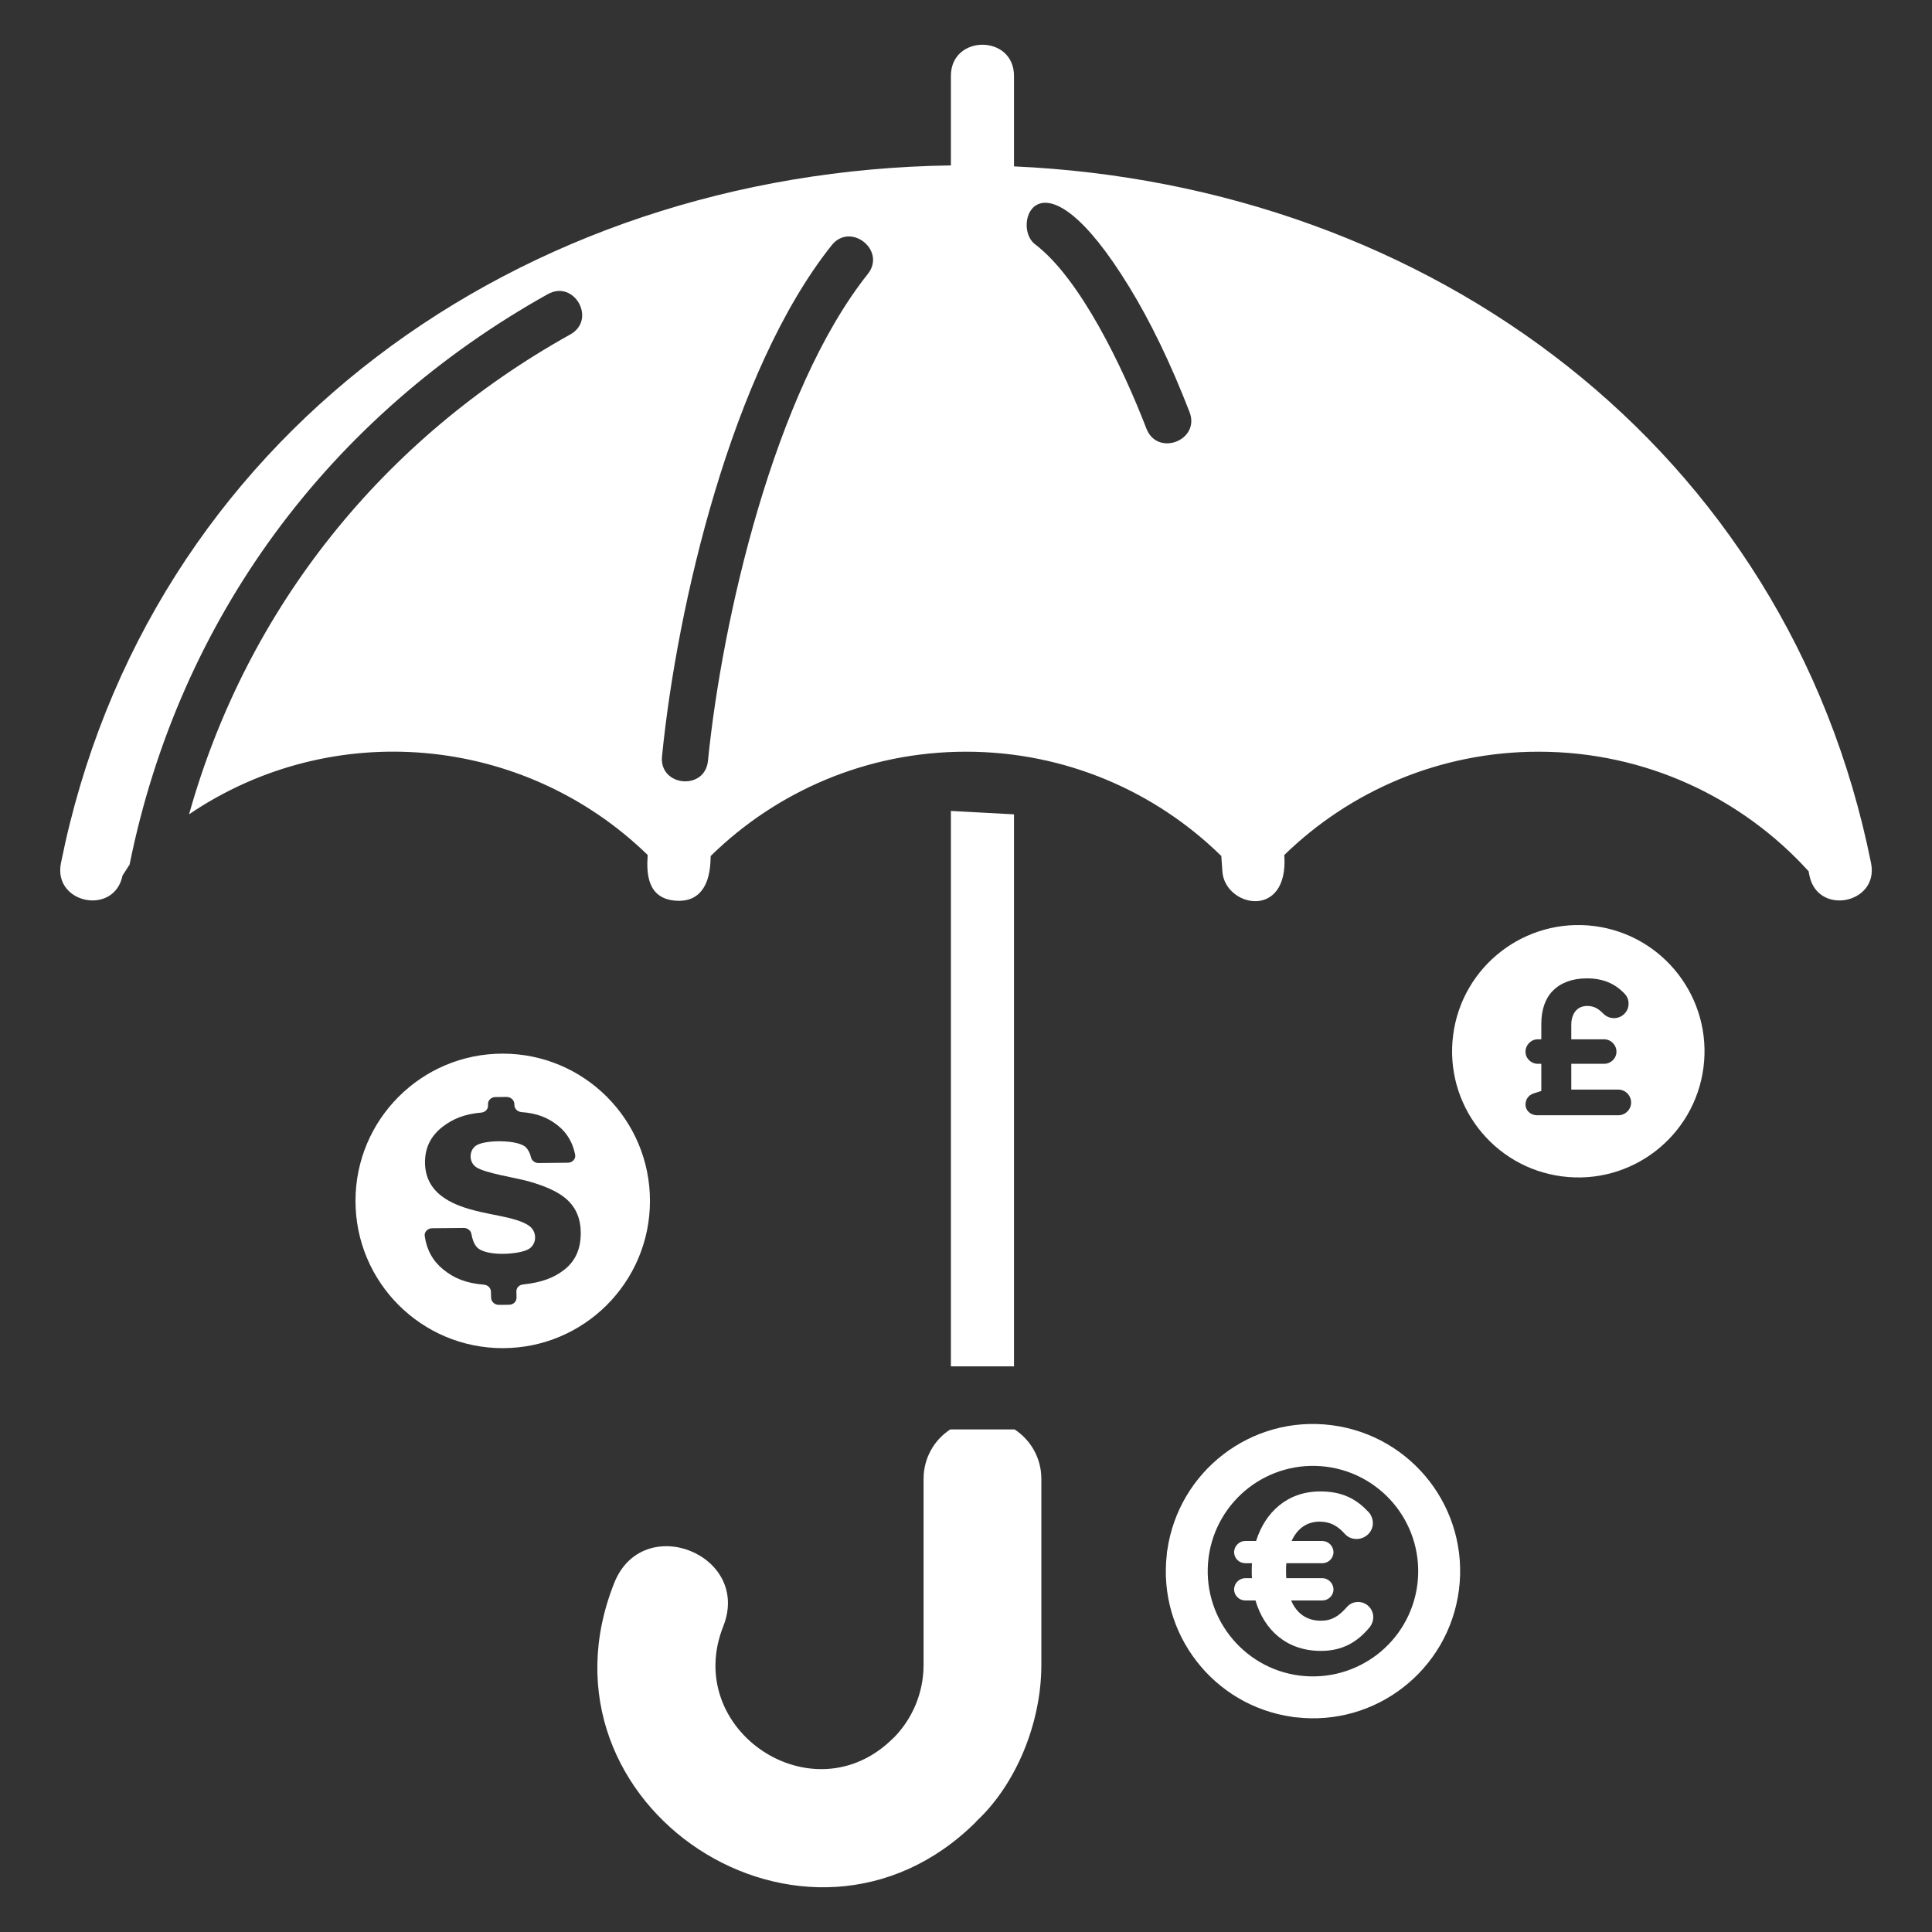 <?xml version="1.0" encoding="UTF-8" standalone="no"?><!DOCTYPE svg PUBLIC "-//W3C//DTD SVG 1.1//EN" "http://www.w3.org/Graphics/SVG/1.1/DTD/svg11.dtd"><svg width="100%" height="100%" viewBox="0 0 50 50" version="1.1" xmlns="http://www.w3.org/2000/svg" xmlns:xlink="http://www.w3.org/1999/xlink" xml:space="preserve" style="fill-rule:evenodd;clip-rule:evenodd;stroke-linejoin:round;stroke-miterlimit:1.414;"><rect x="0" y="0" width="50" height="50" fill="#333333" stroke="none"/><rect id="risk-management-icon" x="0" y="0" width="50" height="50" style="fill:none;"/><g><g><path d="M18.322,19.69c-0.078,0.782 -1.267,0.664 -1.189,-0.116c0.386,-3.891 1.804,-9.978 4.389,-13.225c0.487,-0.614 1.424,0.13 0.936,0.743c-2.423,3.046 -3.773,8.961 -4.136,12.598Zm6.287,-17.726c0,-1.075 1.633,-1.075 1.633,0l0,2.342c10.78,0.481 20.027,7.302 22.181,18.033c0.21,1.047 -1.38,1.371 -1.595,0.32l-0.022,-0.112c-1.727,-1.9 -4.218,-3.093 -6.987,-3.093c-2.56,0 -4.881,1.018 -6.581,2.673c0.119,1.698 -1.542,1.349 -1.603,0.423l-0.028,-0.397c-1.702,-1.67 -4.035,-2.699 -6.606,-2.699c-2.573,0 -4.905,1.029 -6.608,2.699c-0.016,0.033 0.081,1.219 -0.891,1.158c-0.748,-0.046 -0.775,-0.697 -0.74,-1.184c-3.203,-3.115 -8.164,-3.565 -11.869,-1.053c1.504,-5.361 5.033,-9.727 9.865,-12.418c0.688,-0.382 0.107,-1.425 -0.58,-1.044c-2.793,1.559 -5.204,3.657 -7.072,6.205c-1.804,2.463 -3.103,5.344 -3.753,8.56l-0.181,0.28c-0.215,1.053 -1.805,0.728 -1.595,-0.318c2.215,-11.031 11.907,-17.903 23.032,-18.058l0,-2.317Zm1.633,19.111l0,14.286l-1.633,0l0,-14.374l1.633,0.088Zm-2.34,17.197c0,-0.537 0.274,-1.007 0.691,-1.279l1.664,0c0.417,0.272 0.693,0.742 0.693,1.279l0,4.815c0,1.515 -0.662,3.101 -1.683,4.049l0.003,0.003c-4.375,4.375 -11.669,-0.398 -9.375,-6.169c0.738,-1.86 3.559,-0.738 2.823,1.119c-1.066,2.686 2.331,4.959 4.396,2.896l0.003,0.001c0.484,-0.485 0.785,-1.158 0.785,-1.899l0,-4.815Zm6.883,-27.609c0.284,0.733 -0.83,1.164 -1.115,0.431c-0.616,-1.597 -1.718,-3.891 -2.885,-4.774c-0.634,-0.479 0.12,-2.683 2.44,1.107c0.543,0.884 1.075,1.982 1.56,3.236Z" style="fill:#fff;"/><path d="M41.265,23.967c1.787,0.231 3.051,1.868 2.821,3.658c-0.232,1.789 -1.868,3.052 -3.658,2.82c-1.789,-0.23 -3.052,-1.868 -2.821,-3.657c0.23,-1.788 1.869,-3.051 3.658,-2.821Zm-1.785,4.617c0,0.153 0.124,0.279 0.309,0.279l2.089,0c0.185,0 0.335,-0.146 0.335,-0.331c0,-0.183 -0.15,-0.334 -0.335,-0.334l-1.213,0l0,-0.667l0.849,0c0.175,0 0.32,-0.14 0.32,-0.314c0,-0.175 -0.145,-0.32 -0.32,-0.32l-0.849,0l0,-0.383c0,-0.16 0.052,-0.29 0.13,-0.37c0.075,-0.075 0.166,-0.11 0.286,-0.11c0.164,0 0.283,0.066 0.413,0.2c0.05,0.049 0.14,0.115 0.276,0.115c0.208,0 0.377,-0.166 0.377,-0.374c0,-0.126 -0.049,-0.205 -0.119,-0.276c-0.22,-0.224 -0.514,-0.379 -0.957,-0.379c-0.384,0 -0.679,0.115 -0.883,0.32c-0.195,0.194 -0.299,0.494 -0.299,0.852l0,0.405l-0.091,0c-0.175,0 -0.318,0.145 -0.318,0.32c0,0.174 0.143,0.314 0.318,0.314l0.091,0l0,0.703l-0.2,0.064c-0.135,0.045 -0.209,0.16 -0.209,0.286Z" style="fill:#fff;"/><path d="M35.54,41.853c0,-0.217 -0.176,-0.394 -0.392,-0.394c-0.132,0 -0.229,0.058 -0.296,0.137c-0.201,0.228 -0.383,0.348 -0.668,0.348c-0.365,0 -0.628,-0.189 -0.769,-0.524l0.804,0c0.159,0 0.291,-0.126 0.291,-0.285c0,-0.16 -0.132,-0.292 -0.291,-0.292l-0.929,0c-0.007,-0.056 -0.007,-0.119 -0.007,-0.188c0,-0.067 0,-0.136 0.007,-0.199l0.929,0c0.159,0 0.291,-0.125 0.291,-0.285c0,-0.16 -0.132,-0.291 -0.291,-0.291l-0.792,0c0.142,-0.312 0.386,-0.5 0.723,-0.5c0.279,0 0.473,0.113 0.655,0.318c0.057,0.062 0.154,0.131 0.302,0.131c0.229,0 0.423,-0.182 0.423,-0.41c0,-0.132 -0.063,-0.24 -0.12,-0.296c-0.297,-0.314 -0.649,-0.525 -1.243,-0.525c-0.843,0 -1.424,0.531 -1.659,1.282l-0.279,0c-0.158,0 -0.29,0.131 -0.29,0.291c0,0.16 0.132,0.285 0.29,0.285l0.172,0c-0.006,0.068 -0.006,0.143 -0.006,0.211c0,0.062 0,0.12 0.006,0.176l-0.172,0c-0.158,0 -0.29,0.132 -0.29,0.292c0,0.159 0.132,0.285 0.29,0.285l0.263,0c0.229,0.78 0.82,1.305 1.692,1.305c0.577,0 0.958,-0.241 1.271,-0.622c0.041,-0.052 0.085,-0.149 0.085,-0.25Zm-1.075,-4.969c1.044,0.134 1.935,0.68 2.53,1.45c0.596,0.772 0.896,1.771 0.762,2.814c-0.135,1.044 -0.68,1.934 -1.451,2.528c-0.758,0.587 -1.738,0.887 -2.763,0.768c-0.035,0 -0.068,-0.005 -0.101,-0.012c-1.022,-0.146 -1.894,-0.685 -2.478,-1.444c-0.587,-0.759 -0.887,-1.739 -0.767,-2.763c0,-0.035 0.004,-0.069 0.012,-0.101c0.146,-1.022 0.685,-1.893 1.443,-2.479c0.771,-0.595 1.771,-0.896 2.813,-0.761Zm1.671,2.113c-0.427,-0.551 -1.062,-0.941 -1.807,-1.038c-0.747,-0.096 -1.461,0.12 -2.014,0.545c-0.55,0.426 -0.94,1.062 -1.037,1.806l0,0.002c-0.096,0.746 0.119,1.46 0.545,2.012c0.426,0.552 1.061,0.942 1.804,1.039l0.003,0c0.745,0.095 1.46,-0.12 2.013,-0.545c0.552,-0.426 0.941,-1.063 1.038,-1.807c0.095,-0.746 -0.119,-1.461 -0.545,-2.014Z" style="fill:#fff;"/><path d="M11.417,30.945c-0.269,-0.21 -0.409,-0.487 -0.418,-0.837c-0.008,-0.388 0.141,-0.702 0.45,-0.943c0.274,-0.211 0.572,-0.334 1.005,-0.371c0.102,-0.008 0.179,-0.088 0.176,-0.182l-0.001,-0.036c-0.002,-0.1 0.084,-0.184 0.192,-0.184l0.289,-0.003c0.107,-0.001 0.198,0.081 0.202,0.181l0,0.03c0.003,0.094 0.081,0.172 0.183,0.181c0.408,0.03 0.686,0.144 0.94,0.346c0.238,0.188 0.387,0.441 0.449,0.753c0.01,0.055 -0.003,0.106 -0.04,0.147c-0.039,0.042 -0.09,0.064 -0.148,0.064l-0.756,0.008c-0.096,0.002 -0.176,-0.06 -0.197,-0.144c-0.025,-0.108 -0.068,-0.193 -0.13,-0.259c-0.195,-0.206 -1.077,-0.205 -1.298,-0.045c-0.179,0.128 -0.185,0.42 0.005,0.553c0.225,0.157 1.021,0.274 1.353,0.367c0.422,0.118 0.736,0.258 0.942,0.424c0.268,0.214 0.405,0.505 0.414,0.874c0.012,0.428 -0.129,0.759 -0.42,0.987c-0.26,0.206 -0.581,0.335 -1.073,0.386c-0.101,0.01 -0.176,0.089 -0.172,0.183l0.004,0.157c0.002,0.102 -0.083,0.184 -0.193,0.185l-0.264,0.003c-0.109,0 -0.198,-0.081 -0.201,-0.18l-0.005,-0.163c-0.001,-0.094 -0.081,-0.172 -0.182,-0.18c-0.462,-0.037 -0.777,-0.168 -1.054,-0.395c-0.266,-0.216 -0.425,-0.503 -0.477,-0.86c-0.007,-0.055 0.007,-0.102 0.046,-0.143c0.038,-0.04 0.087,-0.061 0.145,-0.062l0.819,-0.008c0.098,0 0.182,0.066 0.198,0.156c0.027,0.151 0.072,0.264 0.14,0.339c0.231,0.257 1.13,0.195 1.355,0.044c0.203,-0.134 0.203,-0.439 0.01,-0.585c-0.461,-0.342 -1.605,-0.258 -2.288,-0.788Zm1.592,3.945c2.106,0 3.812,-1.706 3.812,-3.811c0,-2.105 -1.706,-3.811 -3.812,-3.811c-2.104,0 -3.809,1.706 -3.809,3.811c0,2.105 1.705,3.811 3.809,3.811Z" style="fill:#fff;"/></g></g></svg>